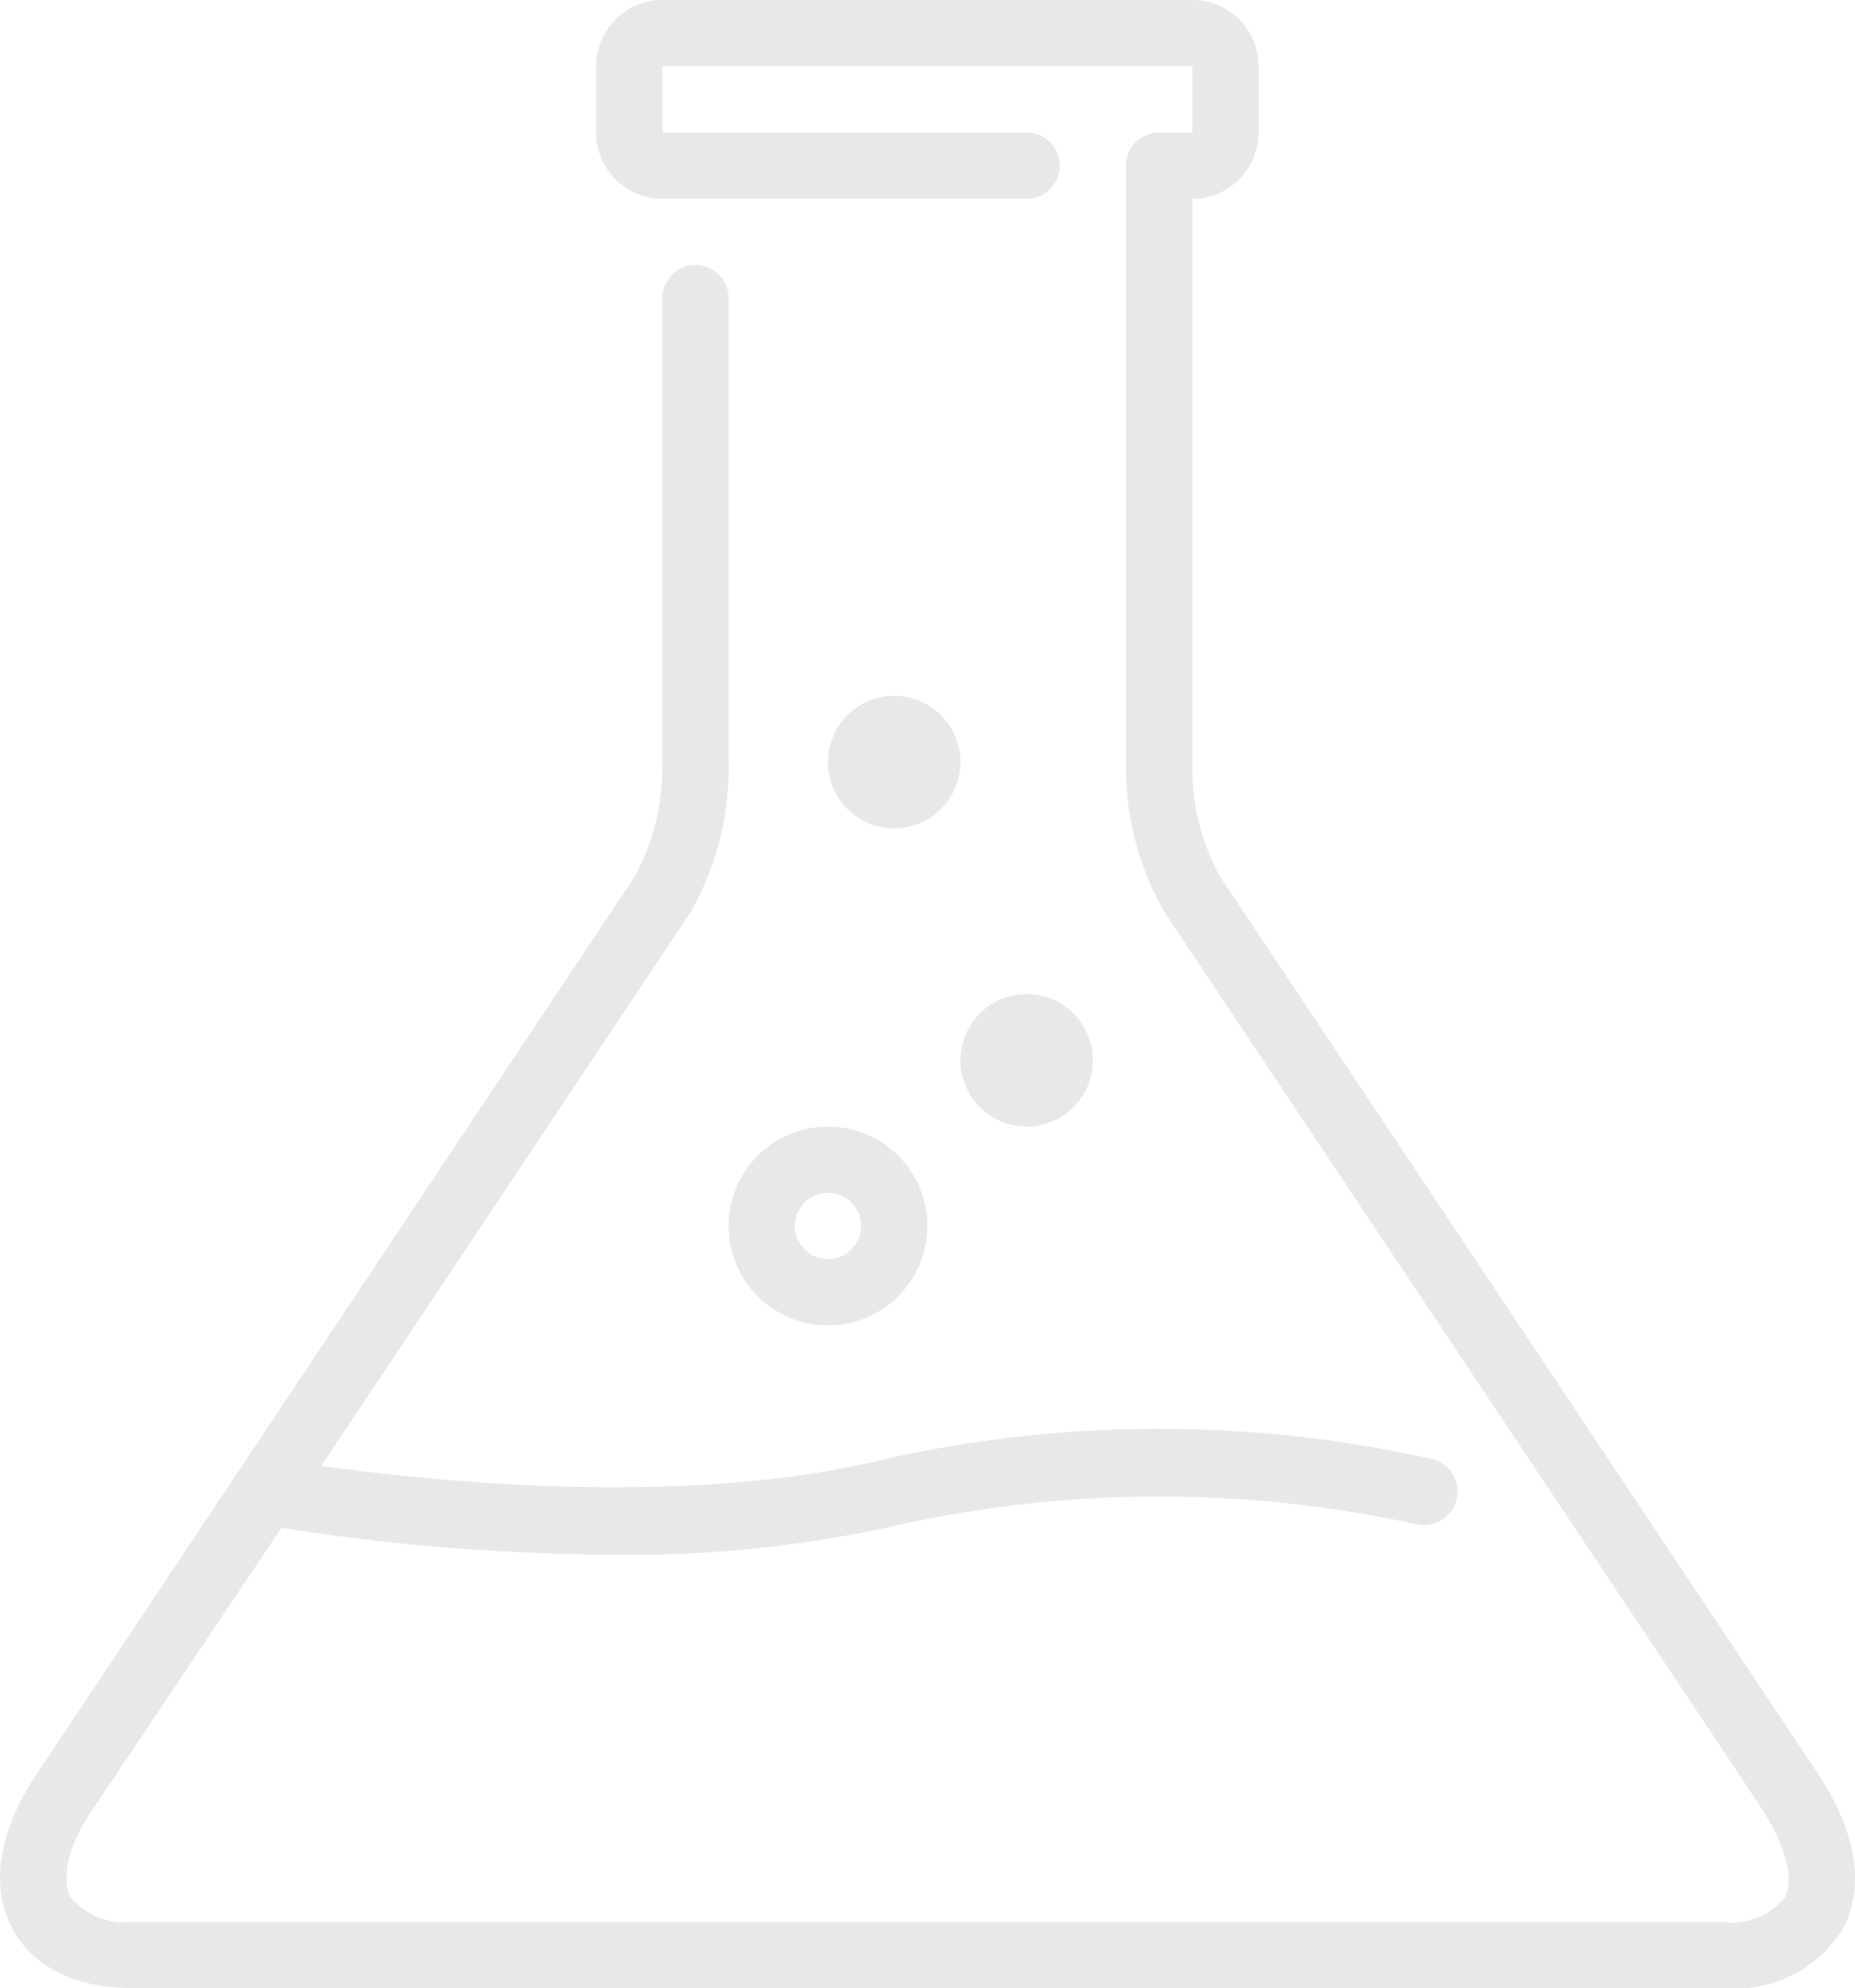 <svg id="Layer_1" data-name="Layer 1" xmlns="http://www.w3.org/2000/svg" viewBox="0 0 56.01 60"><title>beaker</title><g id="People"><g id="Icon-24"><path id="chemistry-tube" style="fill: #e8e8e8;" d="M29,32a2,2,0,1,0,2-2,2,2,0,0,0-2,2m0-9a2,2,0,1,0-2,2,2,2,0,0,0,2-2M25,36a1,1,0,1,0,1,1,1,1,0,0,0-1-1m0-2a3,3,0,1,1-3,3,3,3,0,0,1,3-3M55.65,58.21A3.85,3.85,0,0,1,52,60H4C1.66,60,.71,58.86.36,58.18c-0.68-1.3-.38-3,0.82-4.75l18-27A7,7,0,0,0,20,23V9a1,1,0,0,1,2,0V23a8.83,8.83,0,0,1-1.16,4.55L9.7,44.24c3.21,0.45,11,1.29,17.05-.21a37.84,37.84,0,0,1,16.48,0A1,1,0,0,1,42.76,46a36.5,36.5,0,0,0-15.52,0,36.85,36.85,0,0,1-8.74.92,66.27,66.27,0,0,1-10-.81L2.83,54.56c-0.76,1.09-1,2.09-.7,2.7A2.11,2.11,0,0,0,4,58H52a2.05,2.05,0,0,0,1.89-.73c0.31-.58,0-1.6-0.71-2.71l-18-27A8.7,8.7,0,0,1,34,23V5a1,1,0,0,1,1-1h1V2H20V4H31a1,1,0,0,1,0,2H20a2,2,0,0,1-2-2V2a2,2,0,0,1,2-2H36a2,2,0,0,1,2,2V4a2,2,0,0,1-2,2V23a6.81,6.81,0,0,0,.83,3.44l18,27c1.21,1.78,1.5,3.47.82,4.76" transform="translate(0)"/></g></g></svg>
